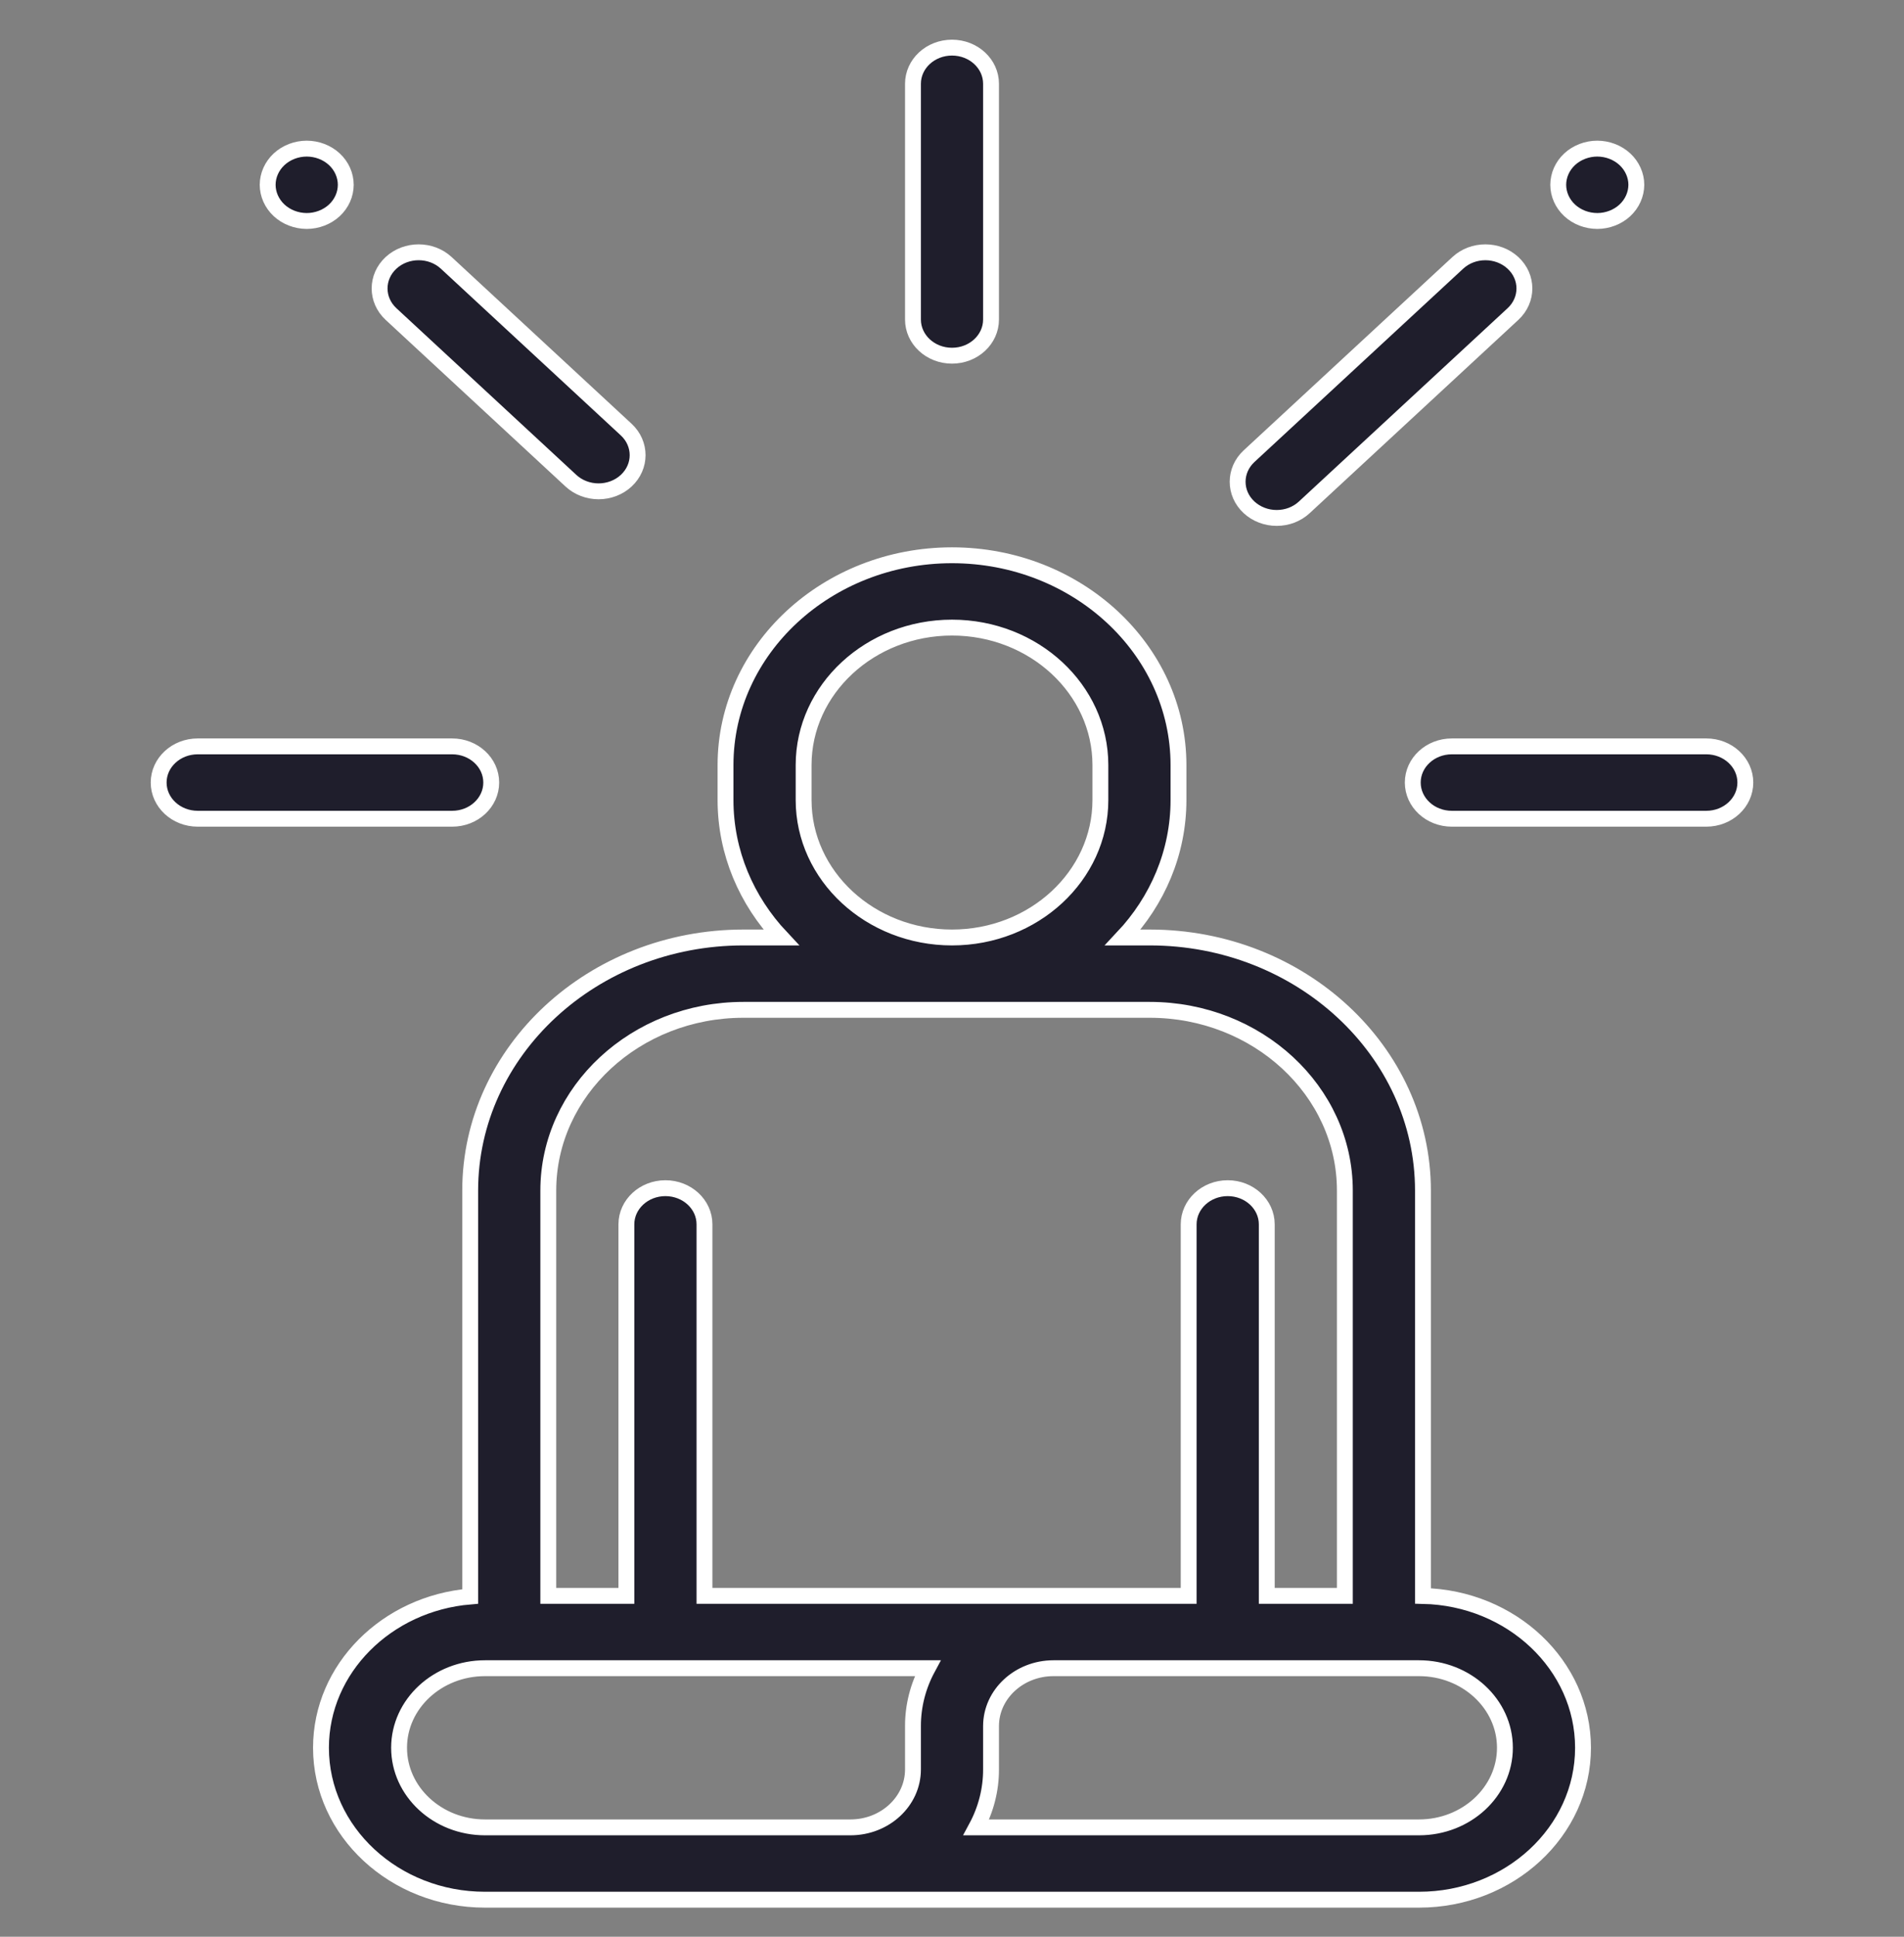 <svg xmlns="http://www.w3.org/2000/svg" fill="none" viewBox="0 0 60 61" height="61" width="60">
<rect x="0" y="0" width="60" height="61" fill="#808080" stroke="none"/>
<g clip-path="url(#clip0_1793_2186)">
<path stroke-width="0.5" stroke="white" fill="#1F1E2C" d="M44.841 50.266V37.499C44.841 33.104 40.978 29.527 36.231 29.527H35.385C36.475 28.367 37.137 26.853 37.137 25.198V24.097C37.137 20.453 33.935 17.489 30 17.489C26.065 17.489 22.863 20.453 22.863 24.097V25.198C22.863 26.853 23.525 28.367 24.615 29.527H23.426C18.679 29.527 14.817 33.104 14.817 37.499V50.283C12.185 50.503 10.115 52.556 10.115 55.048C10.115 57.687 12.434 59.833 15.283 59.833H44.717C47.566 59.833 49.885 57.687 49.885 55.048C49.885 52.448 47.633 50.327 44.841 50.266ZM25.324 25.198V24.097C25.324 21.71 27.422 19.767 30 19.767C32.578 19.767 34.676 21.71 34.676 24.097V25.198C34.676 27.585 32.578 29.527 30 29.527C27.422 29.527 25.324 27.585 25.324 25.198ZM17.278 37.499C17.278 34.36 20.036 31.806 23.426 31.806H36.231C39.621 31.806 42.38 34.36 42.38 37.499V50.263H39.919V38.562C39.919 37.933 39.368 37.423 38.688 37.423C38.009 37.423 37.458 37.933 37.458 38.562V50.263H22.2V38.562C22.2 37.933 21.649 37.423 20.969 37.423C20.29 37.423 19.739 37.933 19.739 38.562V50.263H17.278L17.278 37.499ZM26.555 57.555H15.283C13.79 57.555 12.576 56.431 12.576 55.048C12.576 53.666 13.79 52.542 15.283 52.542H29.233C28.928 53.108 28.769 53.732 28.77 54.365V55.732C28.77 56.737 27.886 57.555 26.801 57.555H26.555ZM44.717 57.555H30.767C31.072 56.989 31.231 56.364 31.23 55.732V54.365C31.23 53.36 32.114 52.542 33.199 52.542H44.717C46.209 52.542 47.424 53.666 47.424 55.048C47.424 56.431 46.209 57.555 44.717 57.555ZM30 11.203C30.68 11.203 31.23 10.693 31.23 10.064V2.639C31.23 2.01 30.68 1.5 30 1.5C29.32 1.5 28.77 2.01 28.77 2.639V10.064C28.77 10.693 29.32 11.203 30 11.203ZM17.992 15.141C18.107 15.247 18.242 15.331 18.392 15.388C18.541 15.445 18.701 15.475 18.862 15.475C19.024 15.475 19.184 15.445 19.334 15.388C19.483 15.331 19.619 15.247 19.733 15.141C20.213 14.696 20.213 13.975 19.733 13.53L14.062 8.279C13.582 7.835 12.803 7.835 12.322 8.279C11.842 8.724 11.842 9.446 12.322 9.891L17.992 15.141ZM15.48 24.647C15.48 24.018 14.929 23.508 14.249 23.508H6.231C5.551 23.508 5 24.018 5 24.647C5 25.277 5.551 25.787 6.231 25.787H14.249C14.929 25.787 15.48 25.277 15.48 24.647ZM40.232 16.313C40.394 16.313 40.554 16.284 40.703 16.227C40.852 16.169 40.988 16.085 41.102 15.979L47.678 9.891C48.158 9.446 48.158 8.724 47.678 8.28C47.197 7.835 46.418 7.835 45.938 8.28L39.361 14.368C38.881 14.813 38.881 15.535 39.361 15.979C39.476 16.085 39.611 16.169 39.761 16.226C39.91 16.284 40.07 16.313 40.232 16.313V16.313ZM50.334 6.96C50.658 6.96 50.975 6.838 51.204 6.626C51.434 6.412 51.563 6.122 51.565 5.821C51.565 5.52 51.433 5.227 51.204 5.015C50.973 4.802 50.66 4.682 50.334 4.681C50.011 4.681 49.693 4.803 49.464 5.015C49.234 5.229 49.105 5.519 49.104 5.821C49.105 6.122 49.234 6.412 49.464 6.626C49.695 6.839 50.008 6.959 50.334 6.96ZM53.77 23.508H45.751C45.071 23.508 44.52 24.018 44.52 24.647C44.52 25.277 45.071 25.787 45.751 25.787H53.77C54.449 25.787 55 25.277 55 24.647C55 24.018 54.449 23.508 53.77 23.508ZM9.666 6.96C9.989 6.96 10.307 6.838 10.536 6.626C10.766 6.412 10.895 6.122 10.896 5.821C10.896 5.521 10.765 5.227 10.536 5.015C10.305 4.802 9.992 4.682 9.666 4.681C9.34 4.682 9.027 4.802 8.796 5.015C8.566 5.229 8.436 5.519 8.435 5.821C8.436 6.122 8.566 6.412 8.796 6.626C9.027 6.839 9.34 6.959 9.666 6.96Z"></path>
</g>
<defs>
<clipPath id="clip0_1793_2186">
<rect transform="translate(0 0.5)" fill="white" height="60" width="60"></rect>
</clipPath>
</defs>
</svg>
